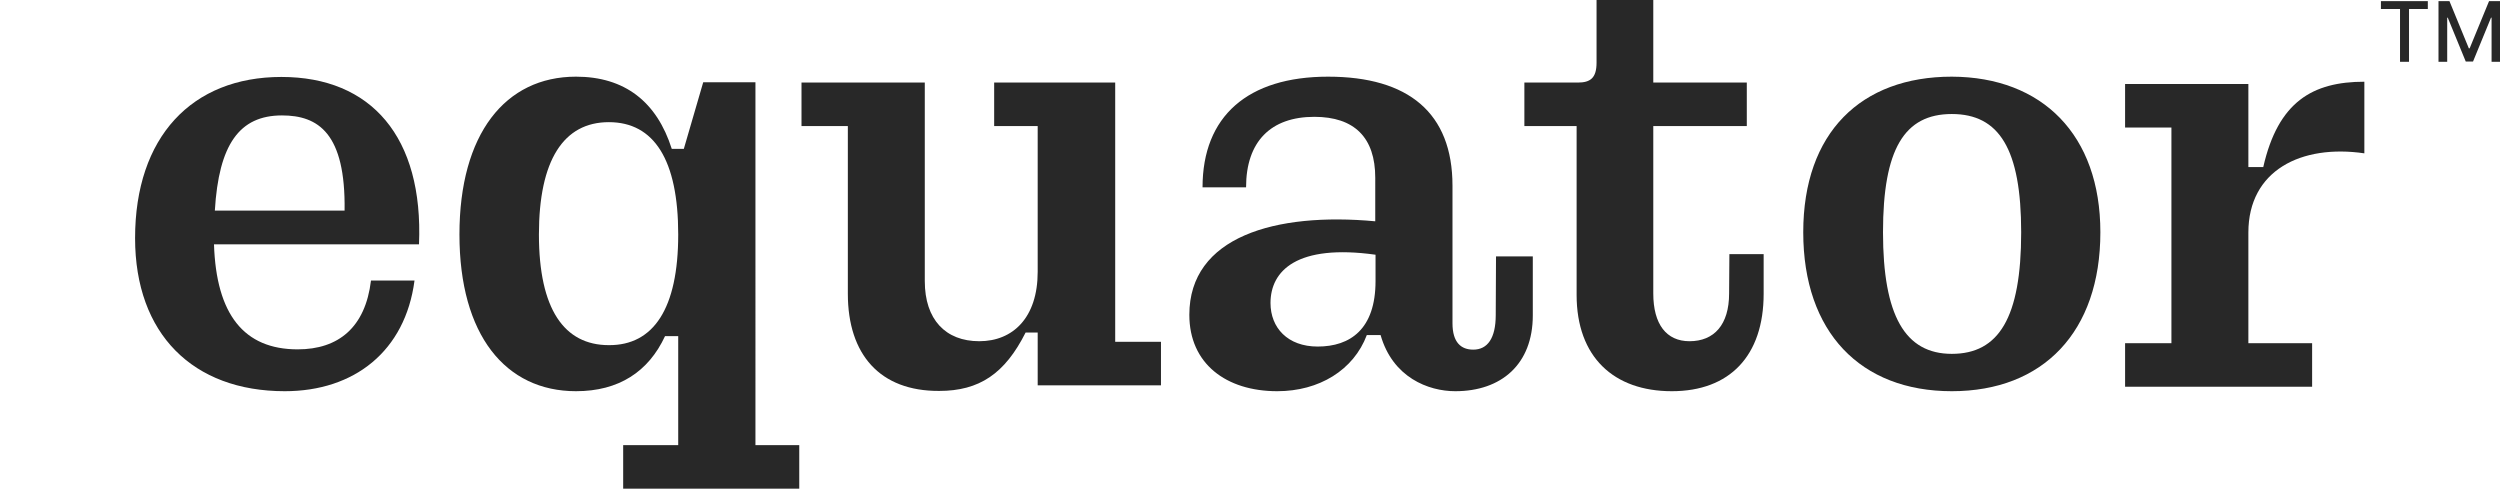 <?xml version="1.0" encoding="utf-8"?>
<!-- Generator: Adobe Illustrator 28.0.0, SVG Export Plug-In . SVG Version: 6.00 Build 0)  -->
<svg version="1.1" id="Layer_1" xmlns="http://www.w3.org/2000/svg" xmlns:xlink="http://www.w3.org/1999/xlink" x="0px" y="0px"
	 viewBox="0 0 890.2 174" style="enable-background:new 0 0 890.2 174;" xml:space="preserve">
<style type="text/css">
	.st0{fill:#F0E4E4;}
	.st1{fill:none;}
	.st2{fill:#E682FF;}
	.st3{fill:#282828;}
</style>
<g>
	<path class="st3" d="M149.2,87H76.2c0.8,24.9,10.6,37.4,29.8,37.4c14.5,0,24.1-7.8,26.1-24.5h15.5c-3.3,25.1-21.4,39.4-46.2,39.4
		c-32.7,0-53.3-20.4-53.3-54.5c0-36,20.2-57.4,52.1-57.4C132.2,27.4,150.8,48.8,149.2,87z M76.5,75h46.2
		c0.4-27.6-9.4-33.9-22.3-33.9C85.2,41.1,77.9,51.5,76.5,75z"/>
	<path class="st3" d="M269.1,158.5h15.5V174h-62.7v-15.5h19.6v-38.8h-4.7c-5.9,12.7-16.5,19.6-31.7,19.6c-25.1,0-41.5-20-41.5-55.8
		s16.3-56.2,41.5-56.2c17.4,0,28.8,9,34.1,25.7h4.3l6.9-23.7h18.6V158.5z M241.5,83.5c0-26.6-8.6-40-24.7-40s-24.9,13.5-24.9,40
		c0,26.6,9,39.4,24.9,39.4C232.7,123,241.5,109.9,241.5,83.5z"/>
	<path class="st3" d="M301.9,104.6V44.9h-16.5V29.4h43.9v70.7c0,13.7,7.4,21.4,19.4,21.4c12,0,20.8-8.4,20.8-24.7V44.9H354V29.4
		h43.1v92.3h16.3v15.5h-43.9v-18.8h-4.3c-7.4,14.7-16.5,20.8-30.8,20.8C313.3,139.3,301.9,126.2,301.9,104.6L301.9,104.6z"/>
	<path class="st3" d="M532.7,91.3h13.1v21c0,17.4-11.2,27-27.6,27c-9.6,0-22.3-4.9-26.6-20h-4.9c-4.7,12.5-17,20-31.9,20
		c-18.2,0-31.3-9.8-31.3-27.2c0-27.8,30.6-36.6,66.2-33.3V63.3c0-14.3-7.4-21.7-21.7-21.7c-15.5,0-24.3,8.8-24.3,25.1h-15.5
		c0-25.3,16.1-39.4,44.7-39.4c28.6,0,44.3,12.9,44.3,38.8v49c0,6.9,3.1,9.4,7.4,9.4c5.1,0,8-4.1,8-12.3L532.7,91.3L532.7,91.3z
		 M489.8,100.1v-9.4c-28-3.9-37.4,5.7-37.4,17.2c0,8.8,6.1,15.5,16.8,15.5C480.8,123.4,489.8,117.2,489.8,100.1z"/>
	<path class="st3" d="M615.8,90.5H628v14.1c0,22.1-12.1,34.7-32.7,34.7c-20.6,0-33.9-12.1-33.9-34.3V44.9h-18.6V29.4h19
		c4.5,0,6.7-1.6,6.7-7.1V0h20.2v29.4h33.3v15.5h-33.3v59.6c0,11,4.7,17,12.9,17c8.8,0,14.1-5.9,14.1-17L615.8,90.5L615.8,90.5z"/>
	<path class="st3" d="M747.9,82.7c0,35.5-20.4,56.6-52.9,56.6c-32.5,0-52.9-21-52.9-56.6c0-35.5,20.6-55.4,52.9-55.4
		C727.2,27.4,747.9,48,747.9,82.7z M719.7,82.7c0-29.6-7.8-42.1-24.7-42.1s-24.5,12.5-24.5,42.1c0,29.6,7.8,43.3,24.5,43.3
		S719.7,113.2,719.7,82.7z"/>
	<path class="st3" d="M756.7,137.7v-15.5h16.5V45.4h-16.5V29.9h43.9v29.6h5.3c5.3-23.3,17.6-30.4,36-30.4v25.5
		c-22.5-3.3-41.3,6.1-41.3,28.2v39.4h22.7v15.5H756.7z"/>
	<path class="st3" d="M847.8,3.2V0.4h16.7v2.8h-6.7V22h-3.2V3.2H847.8z"/>
	<path class="st3" d="M868.2,0.4h4l6.9,16.8h0.3l6.9-16.8h4V22h-3.1V6.3h-0.2l-6.4,15.6h-2.6l-6.4-15.6h-0.2V22h-3.1V0.4z"/>
</g>
<g>
	<rect y="0" class="st1" width="890.2" height="174"/>
</g>
</svg>
